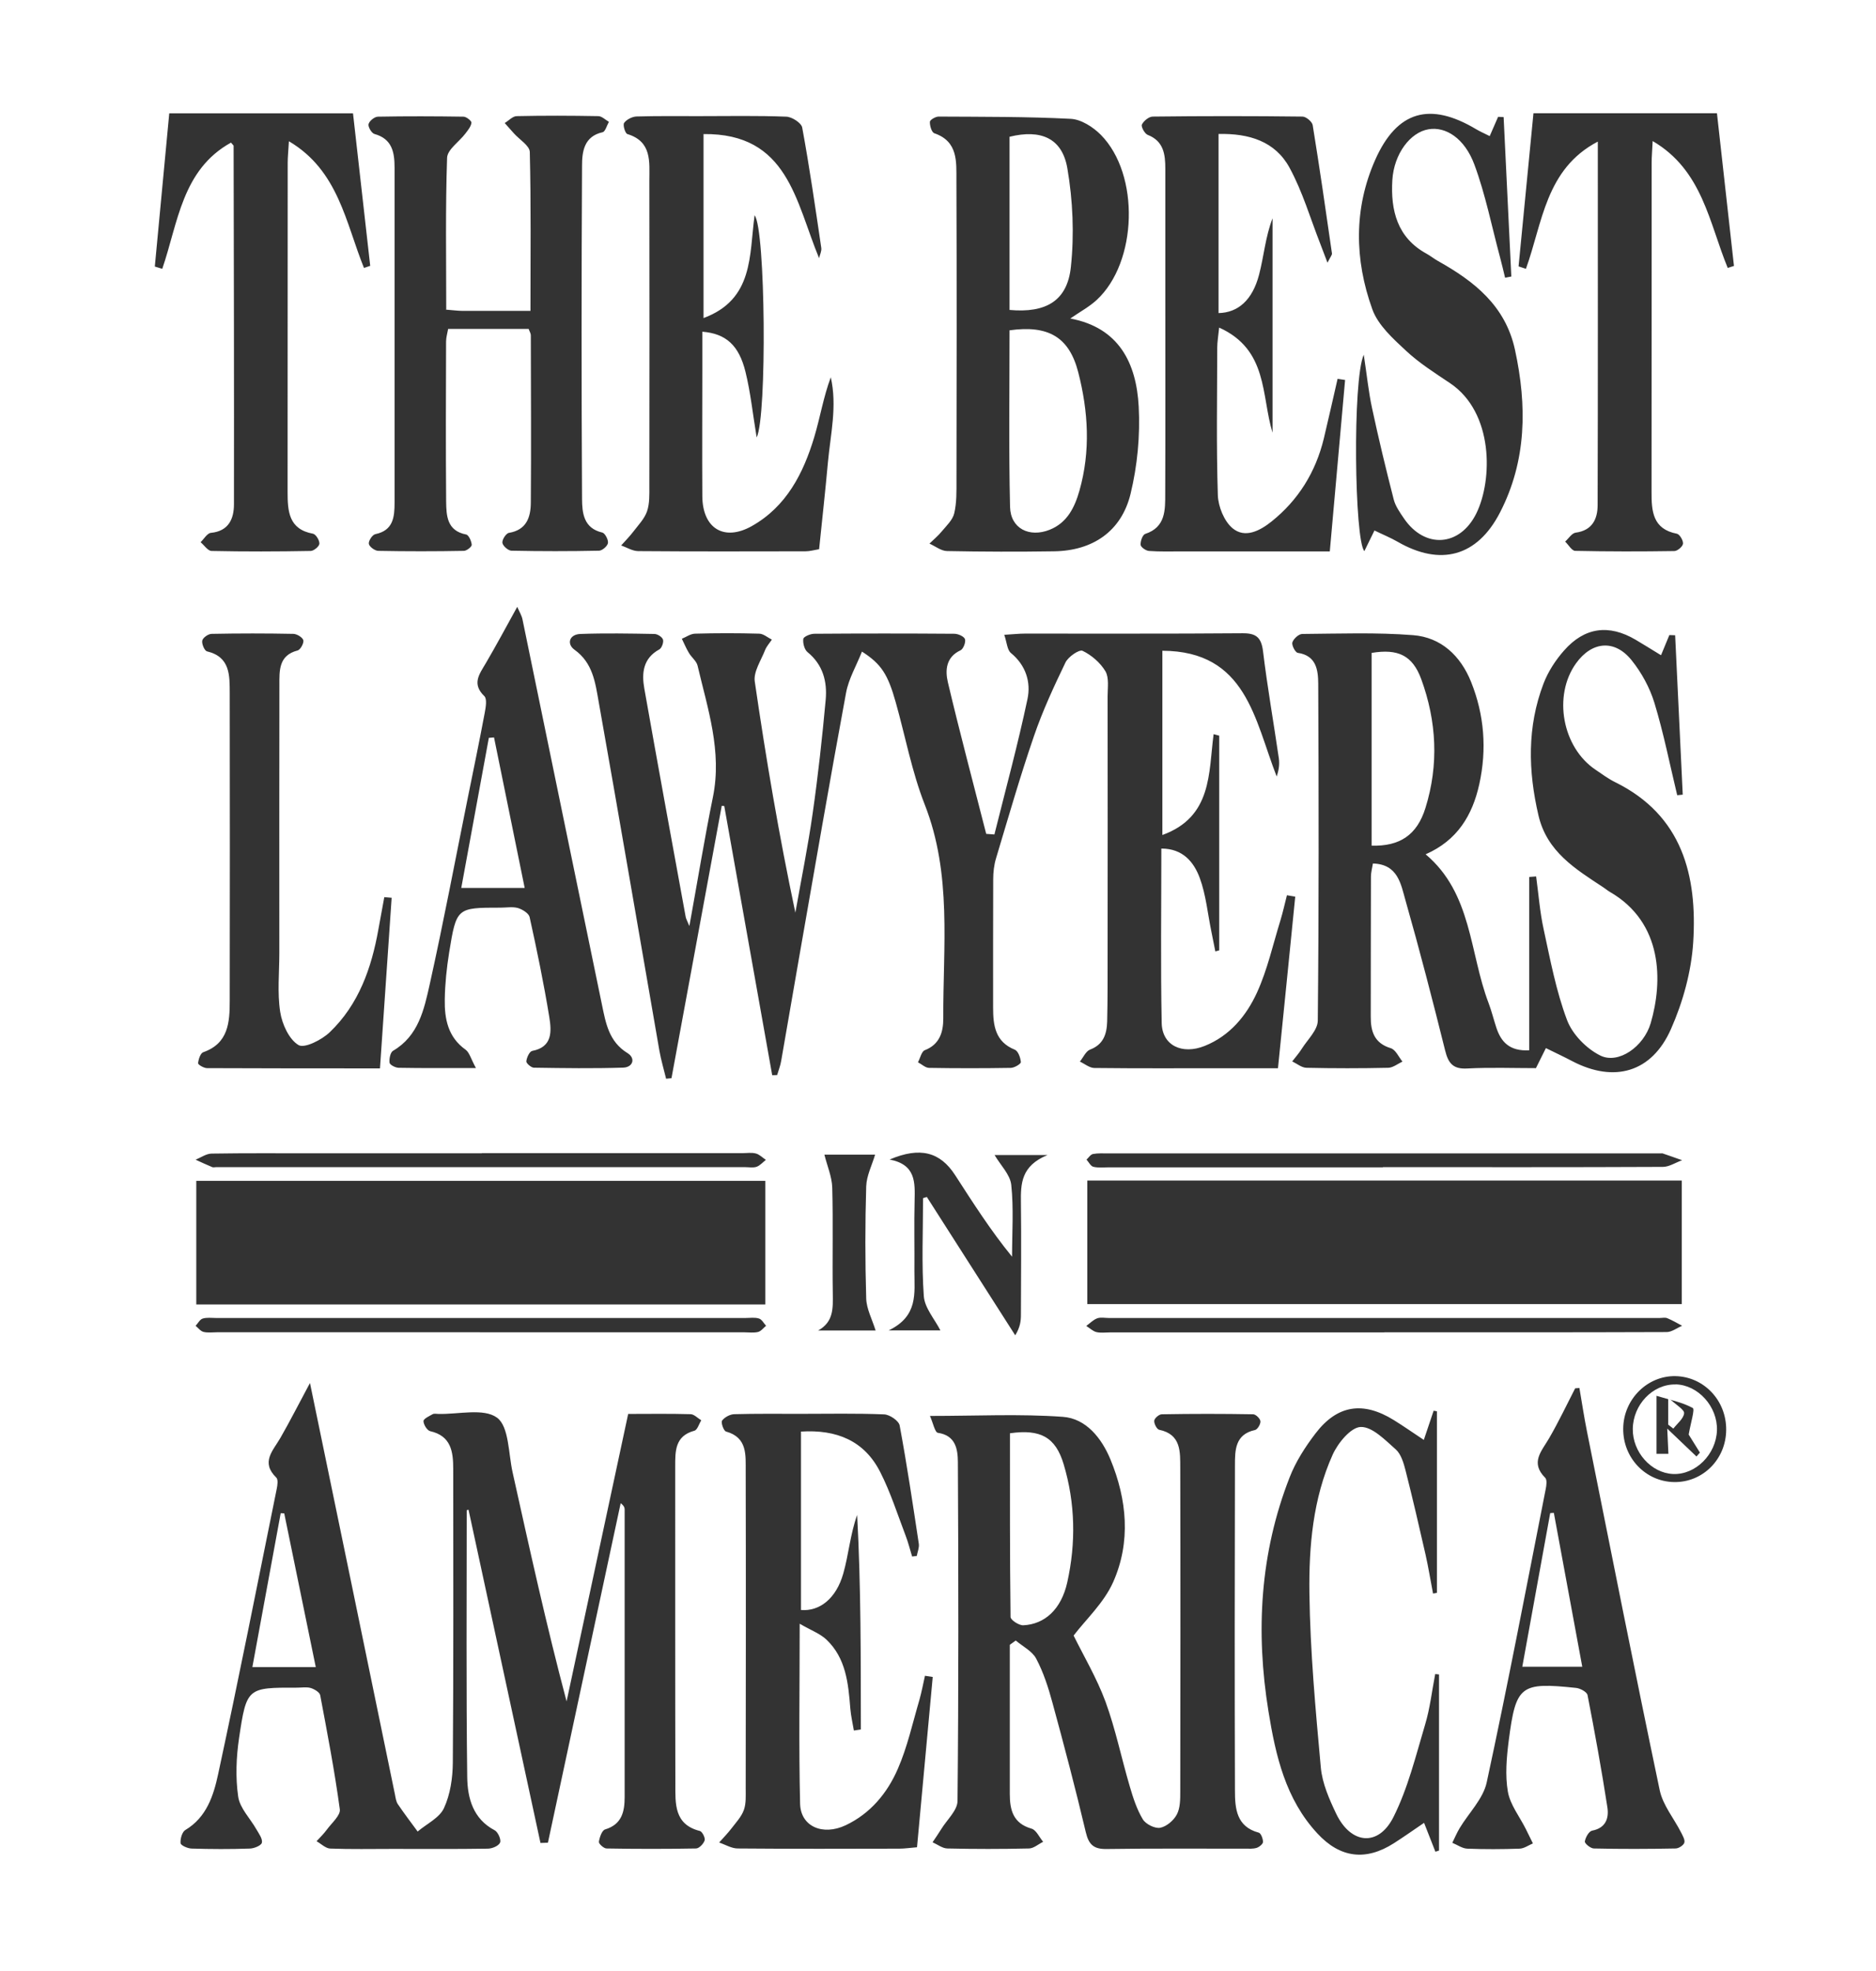 <?xml version="1.0" encoding="UTF-8"?> <svg xmlns="http://www.w3.org/2000/svg" width="59" height="62" viewBox="0 0 59 62" fill="none"><rect x="0" y="0" width="59" height="62" fill="#333333" stroke="none"/><g clip-path="url(#clip0_1098_4583)"><path d="M59 0V62H0V0H59ZM21.675 29.117C21.609 28.955 21.577 28.902 21.566 28.848C21.128 26.452 20.688 24.058 20.264 21.66C20.177 21.176 20.221 20.708 20.735 20.427C20.811 20.386 20.878 20.204 20.851 20.119C20.827 20.037 20.677 19.941 20.58 19.941C19.805 19.927 19.028 19.913 18.254 19.941C17.901 19.954 17.816 20.257 18.069 20.438C18.645 20.851 18.721 21.47 18.827 22.067C19.477 25.725 20.101 29.387 20.737 33.045C20.789 33.342 20.878 33.637 20.949 33.931C21.006 33.925 21.061 33.92 21.118 33.914C21.645 31.059 22.172 28.201 22.699 25.346C22.726 25.349 22.753 25.351 22.778 25.354C23.28 28.176 23.783 30.999 24.286 33.821C24.337 33.821 24.389 33.818 24.441 33.815C24.484 33.667 24.544 33.521 24.568 33.37C24.761 32.272 24.946 31.175 25.139 30.077C25.623 27.313 26.098 24.548 26.609 21.789C26.691 21.349 26.932 20.942 27.109 20.496C27.718 20.887 27.924 21.211 28.171 22.092C28.473 23.164 28.677 24.273 29.082 25.305C29.946 27.502 29.655 29.78 29.666 32.038C29.666 32.465 29.552 32.853 29.084 33.034C28.981 33.075 28.94 33.285 28.87 33.414C28.986 33.474 29.101 33.587 29.217 33.59C30.073 33.604 30.932 33.604 31.788 33.59C31.902 33.59 32.111 33.463 32.106 33.408C32.095 33.268 32.019 33.059 31.916 33.018C31.299 32.77 31.233 32.256 31.233 31.695C31.233 30.352 31.231 29.007 31.236 27.665C31.236 27.442 31.261 27.208 31.326 26.996C31.712 25.712 32.081 24.424 32.516 23.159C32.788 22.364 33.144 21.596 33.508 20.84C33.595 20.658 33.94 20.422 34.046 20.471C34.328 20.606 34.605 20.846 34.766 21.115C34.885 21.321 34.834 21.638 34.834 21.904C34.837 24.611 34.837 27.318 34.834 30.025C34.834 30.726 34.837 31.43 34.82 32.132C34.809 32.52 34.706 32.855 34.282 33.015C34.149 33.065 34.068 33.263 33.962 33.392C34.111 33.461 34.263 33.59 34.413 33.593C35.779 33.609 37.146 33.601 38.516 33.601C39.062 33.601 39.608 33.601 40.192 33.601C40.379 31.752 40.559 29.978 40.735 28.204C40.648 28.19 40.562 28.176 40.474 28.16C40.407 28.421 40.349 28.685 40.271 28.944C40.034 29.709 39.861 30.501 39.532 31.221C39.197 31.953 38.676 32.583 37.888 32.899C37.173 33.185 36.548 32.883 36.535 32.176C36.499 30.36 36.524 28.545 36.524 26.691C37.203 26.691 37.548 27.117 37.733 27.618C37.929 28.152 37.98 28.735 38.097 29.299C38.141 29.508 38.178 29.717 38.222 29.926C38.263 29.915 38.303 29.904 38.344 29.893V23.14C38.285 23.123 38.227 23.107 38.168 23.093C38.007 24.314 38.127 25.695 36.556 26.265V20.469C39.2 20.48 39.453 22.636 40.151 24.424C40.222 24.221 40.244 24.034 40.219 23.852C40.056 22.73 39.858 21.61 39.722 20.485C39.667 20.034 39.491 19.913 39.059 19.919C36.779 19.938 34.502 19.927 32.223 19.93C32.043 19.93 31.864 19.951 31.584 19.968C31.666 20.204 31.674 20.441 31.793 20.54C32.263 20.925 32.426 21.456 32.315 21.984C32.013 23.415 31.628 24.829 31.274 26.248C31.187 26.242 31.103 26.234 31.016 26.229C30.611 24.639 30.187 23.054 29.81 21.459C29.723 21.087 29.747 20.669 30.209 20.455C30.296 20.414 30.38 20.199 30.348 20.103C30.318 20.017 30.13 19.935 30.014 19.935C28.544 19.924 27.074 19.924 25.606 19.935C25.487 19.935 25.275 20.026 25.264 20.095C25.245 20.229 25.299 20.433 25.397 20.513C25.881 20.906 26.019 21.437 25.968 22.009C25.859 23.2 25.729 24.389 25.56 25.571C25.411 26.622 25.199 27.662 25.014 28.707C24.5 26.281 24.09 23.86 23.737 21.434C23.694 21.129 23.933 20.777 24.06 20.452C24.107 20.331 24.202 20.229 24.275 20.119C24.142 20.053 24.011 19.935 23.878 19.932C23.204 19.913 22.53 19.913 21.859 19.932C21.718 19.935 21.582 20.037 21.444 20.092C21.517 20.24 21.579 20.394 21.666 20.537C21.748 20.678 21.903 20.791 21.938 20.936C22.256 22.292 22.713 23.629 22.422 25.068C22.156 26.377 21.941 27.698 21.683 29.117H21.675ZM9.749 43.501C9.38 44.189 9.113 44.717 8.817 45.231C8.586 45.633 8.192 45.993 8.689 46.477C8.752 46.538 8.727 46.717 8.703 46.832C8.097 49.825 7.505 52.818 6.861 55.803C6.717 56.474 6.499 57.164 5.828 57.563C5.728 57.623 5.665 57.841 5.679 57.978C5.687 58.047 5.899 58.141 6.021 58.146C6.633 58.165 7.247 58.168 7.858 58.146C7.994 58.143 8.217 58.05 8.236 57.962C8.263 57.841 8.143 57.678 8.067 57.547C7.872 57.2 7.543 56.878 7.491 56.512C7.404 55.913 7.429 55.277 7.518 54.675C7.755 53.076 7.779 53.082 9.347 53.085C9.491 53.085 9.64 53.057 9.774 53.096C9.888 53.132 10.051 53.228 10.07 53.321C10.295 54.515 10.524 55.709 10.687 56.911C10.714 57.101 10.434 57.34 10.282 57.547C10.187 57.678 10.067 57.794 9.956 57.915C10.097 57.995 10.238 58.138 10.382 58.146C11.034 58.171 11.686 58.157 12.341 58.157C13.341 58.157 14.341 58.165 15.338 58.149C15.477 58.149 15.681 58.064 15.727 57.959C15.768 57.868 15.662 57.626 15.558 57.571C14.876 57.214 14.702 56.556 14.694 55.899C14.659 53.101 14.678 50.304 14.678 47.503C14.697 47.498 14.716 47.492 14.735 47.487C15.49 50.98 16.243 54.477 16.998 57.97C17.077 57.967 17.153 57.965 17.232 57.962C17.996 54.402 18.756 50.843 19.52 47.283C19.623 47.36 19.645 47.421 19.645 47.481C19.645 50.496 19.645 53.514 19.645 56.529C19.645 56.988 19.555 57.387 19.031 57.544C18.93 57.574 18.857 57.791 18.835 57.934C18.827 57.995 18.987 58.141 19.074 58.143C20.012 58.16 20.952 58.16 21.889 58.143C21.987 58.143 22.128 57.995 22.161 57.888C22.186 57.811 22.085 57.612 22.012 57.593C21.196 57.39 21.24 56.727 21.24 56.111C21.232 52.785 21.237 49.459 21.235 46.133C21.235 45.647 21.224 45.168 21.838 45.003C21.933 44.978 21.984 44.788 22.055 44.675C21.944 44.609 21.832 44.486 21.721 44.483C21.071 44.464 20.422 44.475 19.756 44.475C19.102 47.525 18.46 50.521 17.819 53.517C17.178 51.101 16.653 48.705 16.121 46.312C15.988 45.713 16.009 44.871 15.632 44.593C15.211 44.285 14.42 44.491 13.79 44.475C13.73 44.475 13.656 44.456 13.607 44.483C13.499 44.544 13.319 44.626 13.319 44.7C13.319 44.81 13.434 44.995 13.529 45.017C14.184 45.165 14.254 45.655 14.254 46.205C14.254 49.283 14.265 52.361 14.241 55.439C14.238 55.923 14.162 56.443 13.963 56.873C13.822 57.181 13.42 57.368 13.135 57.61C12.925 57.324 12.711 57.043 12.512 56.749C12.458 56.669 12.442 56.556 12.423 56.454C11.964 54.232 11.507 52.009 11.048 49.786C10.63 47.754 10.208 45.718 9.749 43.504V43.501ZM52.232 20.606C51.922 20.416 51.68 20.265 51.438 20.122C50.601 19.63 49.835 19.726 49.186 20.466C48.919 20.768 48.686 21.129 48.542 21.506C48.026 22.862 48.058 24.248 48.384 25.646C48.65 26.793 49.55 27.335 50.425 27.912C50.493 27.956 50.555 28.011 50.626 28.052C52.308 29.021 52.297 30.875 51.914 32.184C51.696 32.924 50.9 33.483 50.33 33.202C49.895 32.987 49.452 32.536 49.283 32.085C48.938 31.169 48.756 30.19 48.547 29.227C48.428 28.683 48.387 28.121 48.311 27.568C48.237 27.574 48.167 27.579 48.093 27.585V33.037C47.471 33.07 47.205 32.77 47.058 32.319C46.974 32.063 46.911 31.802 46.816 31.552C46.213 29.97 46.297 28.102 44.836 26.872C45.838 26.432 46.308 25.64 46.523 24.669C46.765 23.574 46.683 22.49 46.265 21.448C45.933 20.623 45.319 20.048 44.444 19.979C43.287 19.888 42.121 19.932 40.958 19.941C40.847 19.941 40.684 20.089 40.646 20.204C40.616 20.293 40.738 20.524 40.814 20.535C41.401 20.62 41.455 21.082 41.458 21.506C41.474 25.038 41.48 28.572 41.444 32.104C41.442 32.401 41.124 32.699 40.942 32.987C40.855 33.128 40.741 33.254 40.64 33.386C40.79 33.458 40.936 33.584 41.089 33.587C41.944 33.606 42.803 33.606 43.659 33.587C43.811 33.584 43.958 33.461 44.107 33.392C43.988 33.246 43.893 33.018 43.74 32.971C43.224 32.814 43.107 32.448 43.11 31.975C43.113 30.509 43.11 29.04 43.116 27.574C43.116 27.442 43.154 27.31 43.178 27.161C43.971 27.183 44.058 27.819 44.202 28.319C44.648 29.885 45.056 31.463 45.45 33.045C45.55 33.452 45.705 33.634 46.145 33.609C46.868 33.571 47.593 33.598 48.305 33.598C48.409 33.389 48.498 33.21 48.618 32.968C48.914 33.114 49.186 33.24 49.452 33.381C50.762 34.063 51.946 33.741 52.552 32.368C52.927 31.521 53.191 30.567 53.251 29.645C53.384 27.535 52.906 25.646 50.802 24.606C50.582 24.498 50.384 24.35 50.18 24.212C49.134 23.511 48.835 21.883 49.566 20.865C50.061 20.174 50.778 20.103 51.31 20.763C51.626 21.154 51.884 21.629 52.031 22.108C52.321 23.06 52.514 24.042 52.748 25.013C52.805 25.007 52.865 25.002 52.922 24.996C52.843 23.324 52.761 21.651 52.683 19.982C52.623 19.982 52.563 19.979 52.501 19.976C52.425 20.158 52.351 20.342 52.242 20.603L52.232 20.606ZM52.892 37.133H34.195V41.02H52.892V37.133ZM33.766 51.445C34.146 50.945 34.72 50.416 35.01 49.762C35.57 48.499 35.445 47.17 34.923 45.905C34.646 45.237 34.157 44.618 33.426 44.566C32.076 44.469 30.712 44.538 29.247 44.538C29.345 44.758 29.402 45.055 29.497 45.069C30.06 45.151 30.122 45.594 30.125 45.988C30.144 49.542 30.149 53.096 30.114 56.65C30.111 56.947 29.783 57.238 29.603 57.533C29.516 57.673 29.421 57.811 29.329 57.948C29.484 58.017 29.636 58.138 29.791 58.143C30.647 58.163 31.505 58.163 32.361 58.143C32.511 58.141 32.657 58.006 32.807 57.934C32.687 57.791 32.589 57.56 32.44 57.519C31.864 57.354 31.758 56.936 31.758 56.424C31.758 55.225 31.758 54.028 31.758 52.829C31.758 52.466 31.758 52.1 31.758 51.737C31.82 51.693 31.883 51.649 31.945 51.602C32.166 51.789 32.464 51.935 32.589 52.174C32.818 52.606 32.972 53.087 33.1 53.561C33.47 54.914 33.826 56.27 34.149 57.635C34.244 58.033 34.407 58.168 34.809 58.16C36.258 58.138 37.706 58.152 39.157 58.149C39.279 58.149 39.407 58.16 39.521 58.124C39.602 58.099 39.719 58.003 39.722 57.94C39.722 57.838 39.657 57.662 39.586 57.645C38.885 57.458 38.839 56.886 38.839 56.322C38.828 52.914 38.831 49.503 38.839 46.095C38.839 45.619 38.839 45.118 39.469 44.981C39.548 44.964 39.648 44.797 39.64 44.706C39.635 44.623 39.496 44.489 39.415 44.486C38.456 44.469 37.496 44.469 36.537 44.486C36.453 44.486 36.309 44.609 36.301 44.687C36.29 44.777 36.383 44.959 36.456 44.973C37.154 45.118 37.116 45.674 37.119 46.186C37.127 49.575 37.124 52.964 37.119 56.353C37.119 56.597 37.119 56.873 37.01 57.076C36.912 57.263 36.684 57.456 36.486 57.492C36.32 57.522 36.035 57.379 35.942 57.227C35.755 56.916 35.638 56.556 35.535 56.204C35.271 55.313 35.086 54.397 34.769 53.528C34.491 52.777 34.076 52.078 33.766 51.448V51.445ZM24.068 37.144H6.173V41.031H24.068V37.144ZM14.034 9.752C14.034 8.134 14.007 6.55 14.061 4.965C14.069 4.704 14.442 4.459 14.637 4.2C14.716 4.096 14.811 3.983 14.827 3.862C14.836 3.807 14.67 3.672 14.58 3.67C13.684 3.656 12.784 3.653 11.887 3.67C11.781 3.67 11.618 3.802 11.591 3.903C11.57 3.989 11.686 4.189 11.776 4.214C12.333 4.368 12.409 4.789 12.409 5.273C12.409 8.786 12.409 12.296 12.409 15.809C12.409 16.26 12.371 16.686 11.803 16.802C11.711 16.821 11.583 17.016 11.6 17.107C11.616 17.198 11.79 17.325 11.896 17.327C12.792 17.344 13.692 17.344 14.588 17.327C14.678 17.327 14.838 17.198 14.836 17.137C14.827 17.022 14.741 16.829 14.662 16.813C14.053 16.697 14.037 16.219 14.031 15.765C14.018 14.092 14.023 12.417 14.029 10.745C14.029 10.61 14.072 10.475 14.094 10.346H16.626C16.656 10.431 16.694 10.486 16.694 10.544C16.697 12.299 16.708 14.056 16.694 15.812C16.691 16.271 16.558 16.67 16.007 16.761C15.917 16.774 15.787 16.975 15.8 17.074C15.814 17.17 15.979 17.319 16.083 17.322C17.001 17.341 17.919 17.341 18.838 17.322C18.939 17.322 19.104 17.179 19.12 17.082C19.137 16.981 19.028 16.772 18.944 16.752C18.352 16.617 18.308 16.131 18.305 15.688C18.286 12.197 18.286 8.706 18.305 5.213C18.305 4.775 18.365 4.288 18.952 4.159C19.036 4.14 19.085 3.947 19.15 3.832C19.039 3.769 18.93 3.656 18.819 3.653C17.963 3.637 17.104 3.634 16.248 3.653C16.121 3.656 15.998 3.796 15.873 3.87C15.969 3.978 16.064 4.088 16.162 4.195C16.335 4.39 16.656 4.58 16.662 4.781C16.702 6.426 16.683 8.071 16.683 9.779C15.944 9.779 15.254 9.779 14.567 9.779C14.409 9.779 14.251 9.757 14.045 9.741L14.034 9.752ZM33.657 10.021C33.962 9.809 34.255 9.653 34.491 9.435C35.774 8.25 35.855 5.491 34.622 4.242C34.377 3.994 34.002 3.755 33.676 3.738C32.293 3.667 30.905 3.675 29.519 3.667C29.421 3.667 29.245 3.771 29.245 3.832C29.239 3.956 29.302 4.165 29.386 4.192C30.139 4.451 30.076 5.097 30.079 5.68C30.092 8.819 30.087 11.96 30.081 15.099C30.081 15.448 30.09 15.809 30.011 16.144C29.962 16.356 29.766 16.538 29.617 16.716C29.503 16.857 29.361 16.972 29.231 17.099C29.416 17.181 29.598 17.33 29.783 17.333C30.905 17.355 32.027 17.358 33.149 17.341C34.361 17.325 35.269 16.716 35.556 15.534C35.771 14.648 35.861 13.699 35.812 12.788C35.739 11.421 35.192 10.304 33.657 10.018V10.021ZM28.688 48.959C28.736 48.953 28.783 48.947 28.832 48.942C28.856 48.816 28.913 48.683 28.897 48.562C28.709 47.319 28.524 46.073 28.294 44.838C28.266 44.689 27.978 44.494 27.805 44.489C26.93 44.453 26.052 44.472 25.174 44.472C24.481 44.472 23.786 44.464 23.093 44.483C22.96 44.486 22.789 44.577 22.71 44.684C22.666 44.742 22.759 45.008 22.832 45.028C23.514 45.217 23.449 45.776 23.452 46.282C23.46 49.608 23.457 52.931 23.452 56.256C23.452 56.482 23.468 56.727 23.395 56.93C23.319 57.145 23.147 57.326 23.006 57.511C22.887 57.667 22.748 57.808 22.617 57.956C22.813 58.022 23.006 58.143 23.202 58.143C24.894 58.157 26.587 58.154 28.28 58.149C28.454 58.149 28.631 58.121 28.84 58.105C29.008 56.287 29.171 54.518 29.334 52.749C29.253 52.735 29.171 52.724 29.09 52.711C29.033 52.964 28.986 53.219 28.916 53.467C28.701 54.196 28.538 54.95 28.236 55.64C27.905 56.405 27.37 57.046 26.598 57.412C25.875 57.753 25.183 57.453 25.163 56.74C25.12 54.908 25.15 53.076 25.15 51.074C25.509 51.283 25.794 51.385 25.995 51.577C26.606 52.16 26.68 52.95 26.742 53.739C26.761 53.973 26.816 54.202 26.854 54.433C26.927 54.422 27 54.411 27.074 54.4C27.071 52.152 27.079 49.905 26.957 47.652C26.739 48.263 26.691 48.895 26.522 49.492C26.297 50.29 25.769 50.691 25.191 50.642V45.03C26.31 44.959 27.185 45.316 27.685 46.307C28.008 46.942 28.226 47.633 28.481 48.301C28.563 48.513 28.617 48.736 28.685 48.956L28.688 48.959ZM25.759 8.123C25.783 8.013 25.845 7.9 25.829 7.796C25.642 6.53 25.46 5.265 25.229 4.011C25.201 3.865 24.905 3.675 24.729 3.67C23.813 3.634 22.895 3.653 21.976 3.653C21.324 3.653 20.669 3.645 20.017 3.664C19.881 3.67 19.707 3.758 19.629 3.865C19.582 3.928 19.661 4.198 19.732 4.217C20.509 4.454 20.422 5.094 20.422 5.686C20.427 8.888 20.425 12.087 20.422 15.289C20.422 15.556 20.433 15.839 20.349 16.084C20.27 16.315 20.08 16.51 19.927 16.711C19.808 16.868 19.667 17.011 19.536 17.157C19.713 17.22 19.892 17.333 20.069 17.335C21.824 17.349 23.577 17.344 25.332 17.341C25.465 17.341 25.601 17.302 25.761 17.275C25.856 16.345 25.957 15.446 26.038 14.543C26.12 13.658 26.334 12.772 26.128 11.867C25.897 12.486 25.794 13.127 25.609 13.746C25.264 14.896 24.729 15.938 23.642 16.549C22.77 17.038 22.096 16.62 22.088 15.611C22.079 14.249 22.088 12.885 22.088 11.523C22.088 11.16 22.088 10.797 22.088 10.434C22.827 10.492 23.24 10.857 23.446 11.699C23.604 12.34 23.672 13.006 23.797 13.759C24.125 13.11 24.077 7.191 23.732 6.772C23.56 8.027 23.71 9.416 22.126 10.005V4.217C24.783 4.187 25.019 6.335 25.761 8.123H25.759ZM40.021 13.614V6.866C39.795 7.455 39.749 8.063 39.597 8.643C39.388 9.441 38.937 9.834 38.323 9.848V4.214C39.282 4.192 40.105 4.445 40.556 5.276C40.964 6.024 41.208 6.866 41.521 7.664C41.586 7.831 41.648 7.999 41.749 8.263C41.844 8.076 41.896 8.019 41.89 7.972C41.697 6.627 41.502 5.279 41.284 3.936C41.268 3.829 41.078 3.67 40.966 3.667C39.396 3.648 37.825 3.648 36.255 3.667C36.135 3.667 35.969 3.802 35.913 3.917C35.88 3.983 35.999 4.203 36.094 4.242C36.597 4.437 36.649 4.855 36.649 5.304C36.649 6.605 36.649 7.906 36.649 9.207C36.649 11.314 36.654 13.418 36.646 15.525C36.646 16.04 36.662 16.582 36.018 16.794C35.934 16.821 35.864 17.022 35.872 17.137C35.877 17.209 36.035 17.322 36.133 17.33C36.478 17.355 36.825 17.344 37.173 17.344C38.7 17.344 40.225 17.344 41.822 17.344C41.985 15.509 42.146 13.729 42.303 11.952L42.067 11.916C41.923 12.541 41.784 13.168 41.635 13.79C41.379 14.849 40.833 15.729 39.991 16.403C39.63 16.692 39.157 16.945 38.763 16.615C38.499 16.395 38.314 15.935 38.301 15.578C38.252 14.032 38.279 12.48 38.282 10.932C38.282 10.758 38.314 10.585 38.342 10.304C39.885 11 39.662 12.436 40.021 13.611V13.614ZM47.759 8.379C47.835 8.404 47.914 8.431 47.99 8.456C48.512 7.02 48.602 5.317 50.251 4.454C50.251 8.329 50.256 12.109 50.245 15.886C50.245 16.329 50.074 16.686 49.553 16.755C49.433 16.772 49.332 16.939 49.224 17.036C49.33 17.137 49.433 17.325 49.539 17.327C50.58 17.349 51.62 17.349 52.658 17.333C52.756 17.333 52.922 17.19 52.93 17.102C52.941 17 52.824 16.805 52.737 16.788C51.979 16.642 51.938 16.084 51.941 15.468C51.946 12.018 51.941 8.569 51.944 5.122C51.944 4.927 51.963 4.729 51.976 4.437C53.544 5.353 53.753 7.012 54.337 8.428C54.403 8.406 54.468 8.384 54.533 8.365C54.351 6.734 54.169 5.103 53.998 3.562H48.227C48.074 5.125 47.917 6.75 47.759 8.376V8.379ZM7.266 4.487C7.325 4.558 7.347 4.575 7.347 4.588C7.355 8.346 7.363 12.104 7.358 15.858C7.358 16.32 7.192 16.706 6.633 16.761C6.516 16.772 6.415 16.953 6.309 17.055C6.423 17.151 6.537 17.327 6.652 17.33C7.692 17.352 8.73 17.349 9.771 17.33C9.869 17.33 10.04 17.187 10.045 17.102C10.051 16.997 9.934 16.805 9.844 16.788C9.078 16.648 9.045 16.081 9.045 15.47C9.048 12.024 9.045 8.574 9.048 5.127C9.048 4.932 9.07 4.734 9.086 4.443C10.646 5.364 10.871 7.006 11.447 8.428C11.512 8.406 11.578 8.384 11.643 8.362C11.458 6.731 11.273 5.097 11.102 3.565H5.323C5.173 5.149 5.021 6.767 4.869 8.384L5.103 8.456C5.6 7.012 5.72 5.339 7.268 4.484L7.266 4.487ZM46.849 4.28C46.664 4.187 46.536 4.132 46.417 4.06C44.977 3.202 43.939 3.477 43.251 5.026C42.572 6.555 42.597 8.17 43.159 9.727C43.338 10.227 43.809 10.651 44.219 11.033C44.635 11.421 45.126 11.732 45.602 12.051C46.982 12.976 46.944 15.099 46.433 16.144C45.914 17.201 44.808 17.269 44.154 16.307C44.029 16.122 43.887 15.924 43.833 15.713C43.588 14.758 43.357 13.801 43.151 12.838C43.042 12.335 42.991 11.817 42.89 11.157C42.531 11.958 42.599 17.005 42.909 17.335C43.007 17.135 43.102 16.939 43.227 16.686C43.491 16.816 43.732 16.912 43.955 17.041C45.295 17.814 46.455 17.517 47.175 16.12C48.015 14.491 48.028 12.758 47.645 10.998C47.343 9.614 46.363 8.847 45.227 8.211C45.102 8.142 44.99 8.049 44.865 7.98C43.942 7.477 43.732 6.616 43.789 5.664C43.841 4.83 44.36 4.159 44.928 4.066C45.463 3.975 46.061 4.343 46.371 5.182C46.718 6.12 46.914 7.119 47.175 8.09C47.232 8.305 47.284 8.522 47.335 8.736C47.401 8.723 47.466 8.709 47.531 8.698C47.449 7.026 47.371 5.356 47.289 3.683L47.115 3.675C47.036 3.854 46.96 4.035 46.849 4.286V4.28ZM14.971 33.601C14.808 33.301 14.762 33.103 14.643 33.018C14.088 32.624 13.977 32.047 13.988 31.433C13.996 30.941 14.048 30.446 14.126 29.959C14.355 28.548 14.366 28.55 15.74 28.55C15.925 28.55 16.118 28.515 16.287 28.561C16.428 28.603 16.629 28.727 16.656 28.845C16.887 29.89 17.104 30.941 17.276 31.997C17.346 32.437 17.381 32.935 16.738 33.056C16.653 33.073 16.564 33.265 16.553 33.384C16.547 33.444 16.705 33.582 16.789 33.584C17.727 33.598 18.664 33.612 19.602 33.582C19.906 33.571 19.998 33.287 19.735 33.125C19.148 32.765 19.05 32.176 18.93 31.596C18.093 27.56 17.267 23.522 16.433 19.487C16.409 19.363 16.338 19.25 16.267 19.088C15.917 19.723 15.607 20.301 15.278 20.862C15.077 21.206 14.83 21.508 15.232 21.896C15.322 21.982 15.278 22.246 15.246 22.416C15.075 23.327 14.887 24.234 14.702 25.145C14.311 27.084 13.944 29.029 13.515 30.96C13.338 31.752 13.162 32.586 12.36 33.053C12.276 33.103 12.235 33.306 12.252 33.428C12.262 33.496 12.434 33.584 12.534 33.587C13.284 33.601 14.037 33.595 14.974 33.595L14.971 33.601ZM49.68 43.658C49.634 43.66 49.588 43.666 49.539 43.669C49.27 44.191 49.017 44.728 48.721 45.237C48.487 45.644 48.115 46.001 48.596 46.483C48.659 46.546 48.637 46.722 48.612 46.84C48.006 49.919 47.419 52.999 46.757 56.064C46.645 56.584 46.191 57.027 45.903 57.508C45.816 57.654 45.751 57.811 45.675 57.965C45.83 58.028 45.985 58.141 46.142 58.149C46.691 58.171 47.246 58.168 47.794 58.149C47.936 58.143 48.072 58.042 48.21 57.984C48.134 57.833 48.061 57.678 47.985 57.527C47.789 57.137 47.493 56.765 47.422 56.355C47.333 55.838 47.382 55.283 47.449 54.754C47.675 53.008 47.816 52.909 49.569 53.093C49.699 53.107 49.908 53.219 49.928 53.319C50.156 54.49 50.37 55.668 50.552 56.848C50.604 57.186 50.506 57.5 50.072 57.582C49.971 57.602 49.862 57.797 49.843 57.923C49.835 57.987 50.025 58.143 50.126 58.143C50.982 58.163 51.84 58.16 52.696 58.143C52.794 58.143 52.941 58.047 52.971 57.965C53.001 57.877 52.922 57.745 52.87 57.64C52.645 57.197 52.3 56.785 52.199 56.317C51.411 52.562 50.666 48.796 49.911 45.03C49.819 44.574 49.751 44.114 49.672 43.658H49.68ZM12.319 28.24C12.241 28.234 12.165 28.226 12.086 28.22C12.023 28.556 11.961 28.894 11.901 29.23C11.684 30.451 11.282 31.596 10.371 32.468C10.119 32.71 9.575 32.985 9.388 32.872C9.089 32.693 8.871 32.212 8.812 31.829C8.719 31.224 8.785 30.594 8.785 29.975C8.785 27.167 8.782 24.355 8.787 21.547C8.787 21.096 8.76 20.614 9.361 20.46C9.447 20.438 9.562 20.229 9.54 20.139C9.515 20.048 9.339 19.941 9.227 19.938C8.372 19.921 7.513 19.921 6.657 19.938C6.551 19.938 6.383 20.056 6.361 20.149C6.339 20.248 6.431 20.469 6.51 20.488C7.247 20.664 7.222 21.25 7.225 21.811C7.23 25.035 7.23 28.256 7.225 31.48C7.225 32.157 7.184 32.82 6.393 33.097C6.304 33.128 6.241 33.32 6.23 33.444C6.228 33.491 6.412 33.598 6.513 33.598C8.304 33.606 10.097 33.606 11.95 33.606C12.075 31.788 12.194 30.017 12.317 28.245L12.319 28.24ZM45.259 52.669L45.137 52.656C45.034 53.187 44.974 53.734 44.819 54.248C44.526 55.23 44.279 56.248 43.825 57.153C43.352 58.097 42.488 58.014 42.026 57.057C41.806 56.597 41.586 56.097 41.54 55.599C41.374 53.775 41.205 51.946 41.181 50.117C41.162 48.637 41.292 47.135 41.912 45.757C42.078 45.388 42.485 44.893 42.795 44.885C43.159 44.874 43.564 45.297 43.898 45.592C44.064 45.74 44.145 46.021 44.205 46.255C44.428 47.132 44.632 48.015 44.833 48.898C44.925 49.305 44.99 49.718 45.069 50.125C45.11 50.117 45.151 50.111 45.191 50.103V44.392L45.088 44.373C44.993 44.659 44.895 44.942 44.779 45.292C44.414 45.05 44.132 44.852 43.838 44.67C42.868 44.068 42.056 44.189 41.368 45.094C41.048 45.514 40.749 45.979 40.559 46.469C39.627 48.851 39.486 51.321 39.893 53.83C40.119 55.225 40.431 56.592 41.431 57.67C42.148 58.446 42.955 58.542 43.838 57.978C44.143 57.783 44.439 57.574 44.787 57.337C44.922 57.684 45.034 57.965 45.143 58.245C45.181 58.234 45.219 58.22 45.257 58.209V52.667L45.259 52.669ZM29.027 37.688C29.068 37.675 29.109 37.661 29.149 37.65C30.076 39.1 31.003 40.549 31.929 42.002C32.089 41.74 32.108 41.545 32.108 41.35C32.111 40.175 32.122 38.998 32.108 37.823C32.1 37.232 32.114 36.671 32.943 36.332H31.28C31.467 36.651 31.769 36.946 31.804 37.27C31.883 38.016 31.829 38.775 31.829 39.529C31.155 38.704 30.6 37.832 30.038 36.962C29.568 36.236 28.938 36.063 27.978 36.473C28.804 36.63 28.777 37.191 28.764 37.768C28.745 38.511 28.764 39.254 28.758 39.996C28.756 40.673 28.886 41.397 27.948 41.848H29.576C29.397 41.496 29.082 41.144 29.054 40.772C28.981 39.749 29.03 38.717 29.03 37.688H29.027ZM43.537 41.908C46.496 41.908 49.455 41.911 52.414 41.9C52.577 41.9 52.74 41.771 52.903 41.702C52.748 41.619 52.596 41.529 52.435 41.463C52.365 41.435 52.275 41.457 52.194 41.457C46.42 41.457 40.646 41.457 34.869 41.457C34.747 41.457 34.614 41.427 34.505 41.468C34.38 41.515 34.277 41.625 34.163 41.707C34.269 41.773 34.366 41.87 34.48 41.9C34.616 41.933 34.763 41.911 34.907 41.911C37.785 41.911 40.662 41.911 43.537 41.911V41.908ZM15.088 41.908C17.863 41.908 20.637 41.908 23.414 41.908C23.558 41.908 23.704 41.93 23.84 41.897C23.935 41.873 24.009 41.771 24.093 41.702C24.02 41.622 23.96 41.501 23.87 41.474C23.74 41.432 23.587 41.457 23.444 41.457C17.895 41.457 12.344 41.457 6.796 41.457C6.652 41.457 6.502 41.435 6.372 41.476C6.285 41.504 6.225 41.625 6.152 41.702C6.233 41.771 6.309 41.873 6.402 41.895C6.537 41.928 6.684 41.906 6.828 41.906C9.583 41.906 12.336 41.906 15.091 41.906L15.088 41.908ZM43.491 36.712C46.425 36.712 49.362 36.718 52.297 36.704C52.498 36.704 52.699 36.566 52.903 36.495C52.699 36.423 52.495 36.349 52.289 36.28C52.27 36.275 52.248 36.28 52.229 36.28C46.439 36.28 40.651 36.28 34.861 36.28C34.698 36.28 34.532 36.269 34.374 36.299C34.298 36.313 34.239 36.412 34.171 36.475C34.241 36.555 34.301 36.679 34.385 36.701C34.54 36.739 34.709 36.718 34.872 36.718C37.746 36.718 40.621 36.718 43.493 36.718L43.491 36.712ZM15.153 36.277C13.379 36.277 11.608 36.277 9.833 36.277C8.774 36.277 7.714 36.269 6.654 36.286C6.486 36.288 6.32 36.409 6.152 36.478C6.325 36.558 6.499 36.638 6.676 36.712C6.711 36.726 6.758 36.712 6.798 36.712C12.341 36.712 17.887 36.712 23.43 36.712C23.552 36.712 23.685 36.739 23.794 36.701C23.903 36.663 23.99 36.558 24.087 36.484C23.984 36.415 23.886 36.313 23.772 36.283C23.639 36.247 23.49 36.272 23.346 36.272C20.615 36.272 17.884 36.272 15.153 36.272V36.277ZM25.723 41.85H27.538C27.427 41.493 27.25 41.168 27.242 40.838C27.207 39.666 27.207 38.489 27.242 37.317C27.253 36.982 27.424 36.651 27.522 36.319H25.927C26.017 36.679 26.163 37.012 26.174 37.353C26.204 38.464 26.174 39.578 26.191 40.69C26.196 41.144 26.223 41.581 25.726 41.853L25.723 41.85ZM52.647 46.618C53.549 46.634 54.28 45.905 54.288 44.981C54.299 44.057 53.593 43.306 52.696 43.286C51.81 43.267 51.06 44.015 51.05 44.929C51.036 45.85 51.748 46.601 52.645 46.618H52.647Z" fill="white"></path><path d="M9.931 52.438H7.937C8.238 50.796 8.535 49.195 8.828 47.597C8.866 47.597 8.901 47.602 8.939 47.602C9.265 49.187 9.589 50.771 9.931 52.438Z" fill="white"></path><path d="M43.137 26.6V20.537C43.963 20.4 44.422 20.612 44.697 21.36C45.183 22.688 45.254 24.056 44.83 25.415C44.566 26.265 44.023 26.625 43.137 26.6Z" fill="white"></path><path d="M31.763 45.083C32.725 44.945 33.198 45.209 33.451 46.054C33.818 47.278 33.842 48.53 33.565 49.773C33.377 50.617 32.861 51.09 32.182 51.123C32.046 51.129 31.782 50.956 31.782 50.862C31.758 48.934 31.763 47.003 31.763 45.086V45.083Z" fill="white"></path><path d="M31.75 10.39C32.972 10.219 33.625 10.604 33.91 11.707C34.228 12.943 34.301 14.191 33.948 15.435C33.798 15.963 33.562 16.444 33.011 16.664C32.372 16.917 31.782 16.626 31.766 15.944C31.723 14.092 31.75 12.238 31.75 10.39Z" fill="white"></path><path d="M31.75 9.752V4.302C32.733 4.06 33.405 4.343 33.568 5.293C33.742 6.305 33.788 7.375 33.679 8.395C33.568 9.463 32.897 9.853 31.75 9.749V9.752Z" fill="white"></path><path d="M15.537 23.195C15.854 24.752 16.172 26.311 16.501 27.929H14.507C14.8 26.339 15.086 24.774 15.374 23.209C15.428 23.203 15.482 23.2 15.537 23.195Z" fill="white"></path><path d="M49.762 52.427H47.876C48.175 50.785 48.463 49.19 48.754 47.594L48.868 47.586C49.164 49.181 49.457 50.78 49.762 52.427Z" fill="white"></path><path d="M52.694 43.545C53.403 43.559 54.022 44.244 53.998 44.992C53.973 45.748 53.324 46.395 52.617 46.364C51.93 46.334 51.343 45.677 51.351 44.948C51.359 44.183 51.979 43.534 52.694 43.548V43.545ZM52.435 44.937C52.81 45.297 53.082 45.556 53.354 45.814C53.389 45.773 53.427 45.732 53.462 45.691C53.321 45.465 53.183 45.242 53.109 45.124C53.169 44.766 53.31 44.326 53.237 44.288C52.9 44.103 52.501 44.029 52.096 43.905V45.729H52.471C52.46 45.487 52.449 45.281 52.435 44.937Z" fill="white"></path><path d="M52.465 44.81V43.96C52.723 44.203 52.976 44.34 52.965 44.453C52.949 44.623 52.748 44.777 52.626 44.937C52.571 44.896 52.517 44.852 52.463 44.81H52.465Z" fill="white"></path></g><defs><clipPath id="clip0_1098_4583"><rect width="59" height="62" fill="white"></rect></clipPath></defs></svg> 